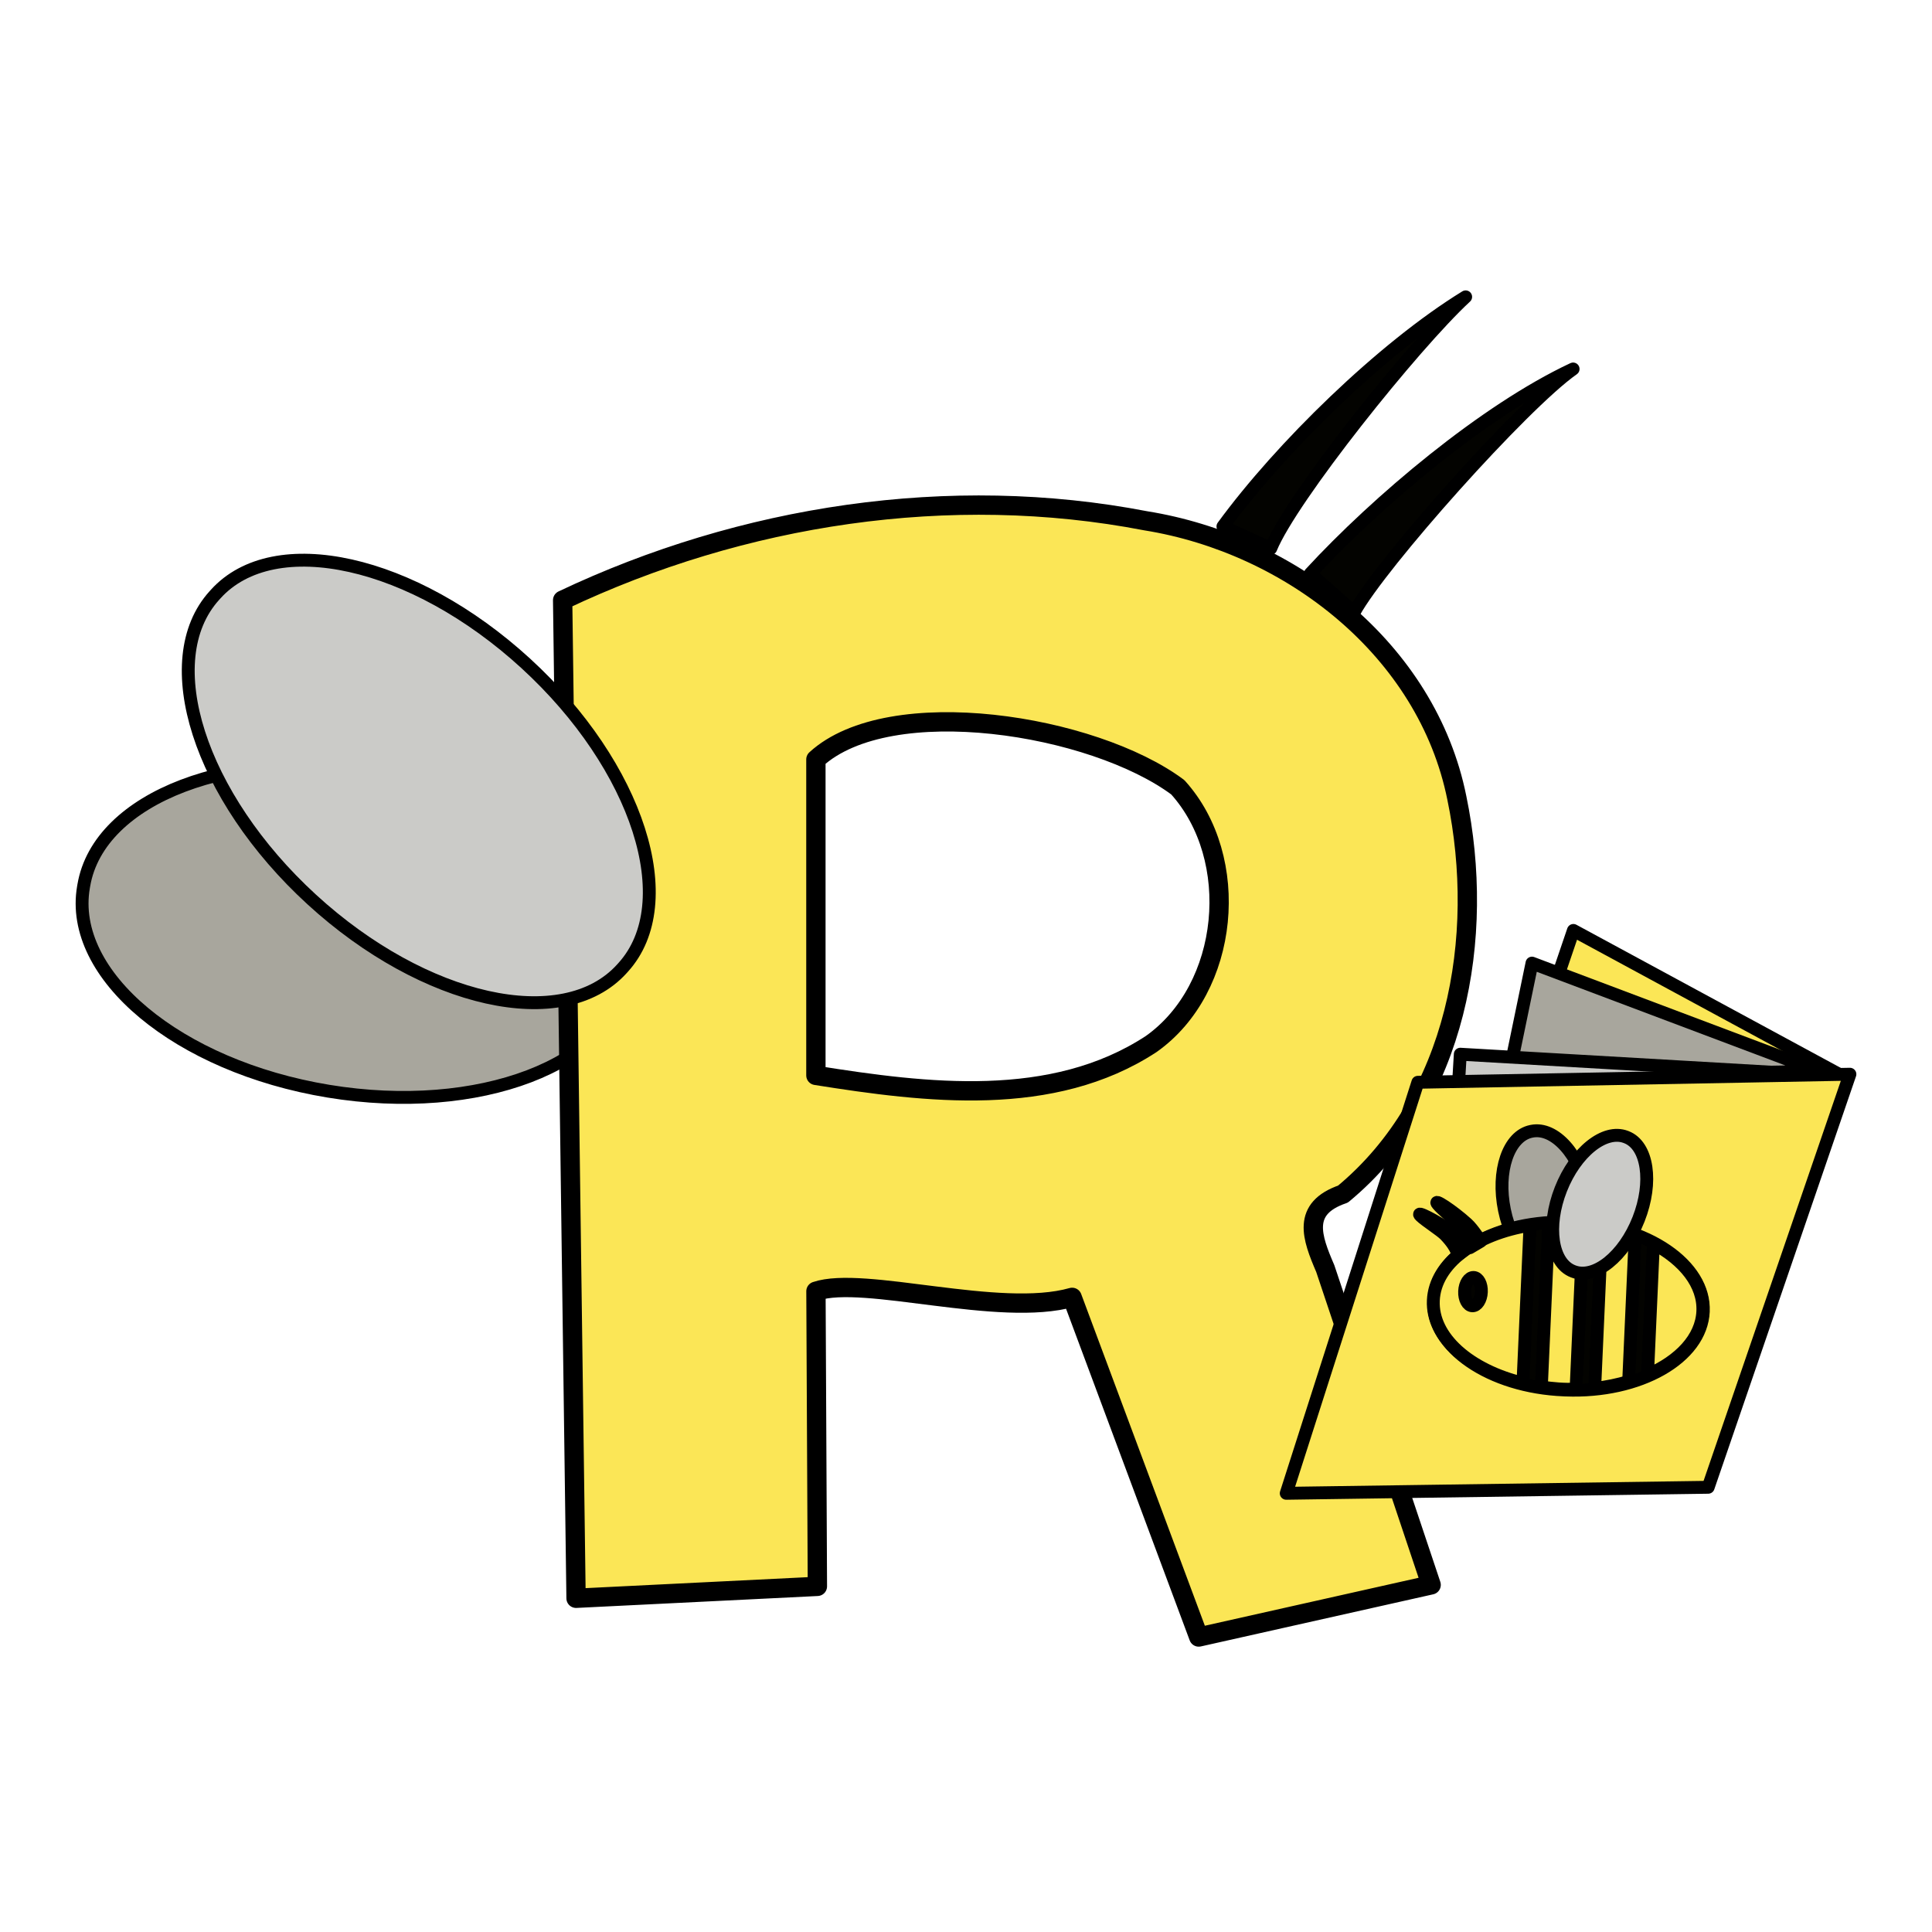 <?xml version="1.0" encoding="UTF-8" standalone="no"?>
<!-- Created with Vectornator for iOS (http://vectornator.io/) -->

<svg
   xmlns:vectornator="http://vectornator.io"
   xmlns:dc="http://purl.org/dc/elements/1.1/"
   xmlns:cc="http://creativecommons.org/ns#"
   xmlns:rdf="http://www.w3.org/1999/02/22-rdf-syntax-ns#"
   xmlns:svg="http://www.w3.org/2000/svg"
   xmlns="http://www.w3.org/2000/svg"
   xmlns:sodipodi="http://sodipodi.sourceforge.net/DTD/sodipodi-0.dtd"
   xmlns:inkscape="http://www.inkscape.org/namespaces/inkscape"
   style="fill-rule:evenodd;clip-rule:evenodd;stroke-linecap:round;stroke-linejoin:round;"
   xml:space="preserve"
   version="1.1"
   viewBox="0 0 300 300"
   id="svg35"
   sodipodi:docname="logo.svg"
   inkscape:version="0.92.3 (2405546, 2018-03-11)"><sodipodi:namedview
   pagecolor="#ffffff"
   bordercolor="#666666"
   borderopacity="1"
   objecttolerance="10"
   gridtolerance="10"
   guidetolerance="10"
   inkscape:pageopacity="0"
   inkscape:pageshadow="2"
   inkscape:window-width="1409"
   inkscape:window-height="706"
   id="namedview37"
   showgrid="false"
   inkscape:zoom="3.1466666"
   inkscape:cx="159.44177"
   inkscape:cy="145.08419"
   inkscape:window-x="2398"
   inkscape:window-y="336"
   inkscape:window-maximized="0"
   inkscape:current-layer="svg35" />
<defs
   id="defs4">


















</defs>

<path
   inkscape:connector-curvature="0"
   style="clip-rule:evenodd;opacity:1;fill:#a8a69d;fill-rule:evenodd;stroke:#000000;stroke-width:2;stroke-linecap:round;stroke-linejoin:round"
   d="m 13.016,137.45 -0.053,0.312 c -2.342,13.645 14.686,27.827 38.034,31.676 v 0 c 23.348,3.849 44.172,-4.091 46.514,-17.735 l 0.054,-0.313 c 2.342,-13.643 -14.686,-27.826 -38.034,-31.675 v 0 c -23.346,-3.85 -44.172,4.09 -46.514,17.735 z"
   id="path16-2" /><g
   aria-label="R"
   transform="scale(1,1)"
   style="font-style:normal;font-variant:normal;font-weight:600;font-stretch:normal;font-size:23.132px;line-height:1.25;font-family:Remissis;-inkscape-font-specification:'Remissis Semi-Bold';letter-spacing:0px;word-spacing:0px;fill:#fbe656;fill-opacity:1;stroke:#000000;stroke-width:3;stroke-miterlimit:4;stroke-dasharray:none;stroke-opacity:1"
   id="text846"><path
     style="font-size:231.32px;fill:#fbe656;fill-opacity:1;stroke:#000000;stroke-width:3;stroke-miterlimit:4;stroke-dasharray:none;stroke-opacity:1"
     d="m 126.7,200.504 c 0.074,15.275 0.149,30.55 0.224,45.825 -12.491,0.617 -24.983,1.234 -37.474,1.851 L 87.367,93.195 C 115.243,79.967 147.504,74.999 177.915,80.87 c 22.48,3.61 43.68,20.021 48.303,43.033 4.493,21.63 0.061,46.839 -17.682,61.517 -6.514,2.228 -4.822,6.737 -2.745,11.571 5.479,16.369 10.957,32.738 16.436,49.107 -12.029,2.699 -24.057,5.397 -36.086,8.096 -6.554,-17.58 -13.108,-35.161 -19.662,-52.741 -11.293,3.215 -32.369,-3.467 -39.779,-0.949 z m -0.008,-82.581 v 49.063 c 17.151,2.723 36.705,5.175 52.047,-4.858 12.269,-8.667 14.122,-28.851 4.148,-39.882 -13.144,-9.782 -44.713,-14.827 -56.195,-4.324 z"
     id="path892"
     inkscape:connector-curvature="0"
     sodipodi:nodetypes="ccccccccccccccccc" /></g><path
   inkscape:connector-curvature="0"
   style="clip-rule:evenodd;opacity:1;fill:#cbcbc8;fill-rule:evenodd;stroke:#000000;stroke-width:2;stroke-linecap:round;stroke-linejoin:round"
   d="m 33.49,92.247 -0.208,0.23 C 24.169,102.545 30.948,123.681 48.422,139.686 v 0 c 17.474,16.006 39.026,20.82 48.139,10.752 l 0.209,-0.231 c 9.113,-10.066 2.334,-31.202 -15.14,-47.208 v 0 C 64.156,86.995 42.603,82.18 33.49,92.247 Z"
   id="path22-0" /><path
   style="clip-rule:evenodd;opacity:1;fill:#030300;fill-rule:evenodd;stroke:#000000;stroke-width:2;stroke-linecap:round;stroke-linejoin:round"
   d="m 210.272,95.07 -6.795,-6.015 c 10.373,-11.248 27.075,-25.333 40.794,-31.759 -7.811,5.477 -29.906,30.284 -33.999,37.774 z"
   id="path26-5"
   inkscape:connector-curvature="0"
   sodipodi:nodetypes="cccc" /><path
   style="clip-rule:evenodd;opacity:1;fill:#030300;fill-rule:evenodd;stroke:#000000;stroke-width:2;stroke-linecap:round;stroke-linejoin:round"
   d="m 197.32,85.16 -7.422,-3.411 c 9.032,-12.348 24.787,-27.719 37.689,-35.654 -8.128,7.527 -27.084,31.249 -30.267,39.065 z"
   id="path28-1"
   inkscape:connector-curvature="0"
   sodipodi:nodetypes="cccc" /><path
   d="m 244.316,144.479 41.798,22.629 -50.017,1.532 z"
   id="path963"
   inkscape:connector-curvature="0"
   style="opacity:1;fill:#fbe656;stroke:#000000;stroke-width:2;stroke-linecap:butt;stroke-linejoin:round" /><path
   d="m 237.888,149.552 44.585,16.8 -48.233,0.839 z"
   id="path965"
   inkscape:connector-curvature="0"
   style="opacity:1;fill:#a8a69d;stroke:#000000;stroke-width:2;stroke-linecap:butt;stroke-linejoin:round" /><path
   d="m 226.753,163.697 57.628,3.33 -58.091,4.359 z"
   id="path967"
   inkscape:connector-curvature="0"
   style="opacity:1;fill:#cbcbc8;stroke:#000000;stroke-width:2;stroke-linecap:butt;stroke-linejoin:round" /><path
   d="m 287.253,166.804 -67.087,1.252 -20.439,63.822 65.519,-0.934 z"
   id="path969"
   inkscape:connector-curvature="0"
   style="opacity:1;fill:#fbe656;stroke:#000000;stroke-width:2;stroke-linecap:butt;stroke-linejoin:round" /><path
   d="m 237.859,175.658 -0.081,0.016 c -3.549,0.709 -5.413,6.189 -4.163,12.241 v 0 c 1.25,6.052 5.141,10.383 8.69,9.675 l 0.081,-0.016 c 3.549,-0.709 5.413,-6.189 4.162,-12.241 v 0 c -1.25,-6.052 -5.141,-10.383 -8.69,-9.675 z"
   id="path973"
   inkscape:connector-curvature="0"
   style="opacity:1;fill:#a8a69d;stroke:#000000;stroke-width:2;stroke-linecap:butt;stroke-linejoin:round" /><path
   d="m 244.277,189.801 -0.263,-0.011 c -11.483,-0.461 -21.053,4.994 -21.375,12.184 v 0 c -0.321,7.19 8.727,13.391 20.21,13.852 l 0.263,0.011 c 11.483,0.461 21.053,-4.995 21.375,-12.184 v 0 c 0.322,-7.19 -8.727,-13.391 -20.21,-13.852 z"
   id="path975"
   inkscape:connector-curvature="0"
   style="opacity:1;fill:#030300;stroke:#000000;stroke-width:2;stroke-linecap:butt;stroke-linejoin:round" /><path
   d="m 245.882,190.002 -1.149,25.692 c -1.824,0.111 -3.717,-0.08 -5.394,-0.322 l 1.14,-25.482 c 1.935,-0.143 3.577,-0.104 5.404,0.111 z m 2.866,0.344 c 1.85,0.335 3.555,0.859 5.166,1.473 l -1.016,22.709 c -1.661,0.483 -3.404,0.869 -5.279,1.054 0.376,-8.412 0.752,-16.824 1.129,-25.236 z m -11.166,-0.096 -1.097,24.534 c -8.293,-2.011 -14.177,-7.079 -13.918,-12.847 0.258,-5.768 6.574,-10.347 15.016,-11.687 z m 19.156,2.843 c 4.808,2.566 7.864,6.353 7.677,10.522 -0.187,4.169 -3.571,7.716 -8.59,9.888 z"
   id="path977"
   inkscape:connector-curvature="0"
   style="opacity:1;fill:#fbe656;stroke:#000000;stroke-width:2;stroke-linecap:butt;stroke-linejoin:round"
   sodipodi:nodetypes="cccccccccccccccscc" /><path
   d="m 252.545,176.577 -0.076,-0.029 c -3.311,-1.277 -7.833,2.357 -10.1,8.117 v 0 c -2.267,5.76 -1.42,11.465 1.891,12.742 l 0.076,0.029 c 3.311,1.277 7.833,-2.357 10.1,-8.117 v 0 c 2.267,-5.76 1.42,-11.465 -1.891,-12.742 z"
   id="path979"
   inkscape:connector-curvature="0"
   style="opacity:1;fill:#cbcbc8;stroke:#000000;stroke-width:2;stroke-linecap:butt;stroke-linejoin:round" /><path
   d="m 230.026,200.616 c 0.054,-1.215 -0.484,-2.222 -1.202,-2.251 -0.718,-0.029 -1.345,0.932 -1.399,2.147 -0.054,1.215 0.484,2.222 1.202,2.251 0.718,0.029 1.345,-0.932 1.399,-2.147 z"
   id="path981"
   inkscape:connector-curvature="0"
   style="opacity:1;fill:#030300;stroke:#000000;stroke-width:2;stroke-linecap:butt;stroke-linejoin:round" /><path
   d="m 220.601,188.803 c 0.796,0.773 3.14,2.245 3.815,2.952 2.103,2.205 1.908,3.188 1.908,3.188 l 1.537,-1.163 c 0,0 -1.358,-1.715 -2.392,-2.463 -2.457,-1.777 -5.859,-3.476 -4.868,-2.514 z"
   id="path983"
   inkscape:connector-curvature="0"
   style="opacity:1;fill:#030300;stroke:#000000;stroke-width:2;stroke-linecap:butt;stroke-linejoin:round" /><path
   d="m 223.256,186.993 c 0.703,0.858 2.864,2.584 3.454,3.362 1.839,2.427 1.534,3.383 1.534,3.383 l 1.658,-0.984 c 0,0 -1.154,-1.857 -2.097,-2.716 -2.238,-2.042 -5.425,-4.112 -4.55,-3.045 z"
   id="path985"
   inkscape:connector-curvature="0"
   style="opacity:1;fill:#030300;stroke:#000000;stroke-width:2;stroke-linecap:butt;stroke-linejoin:round" /></svg>
